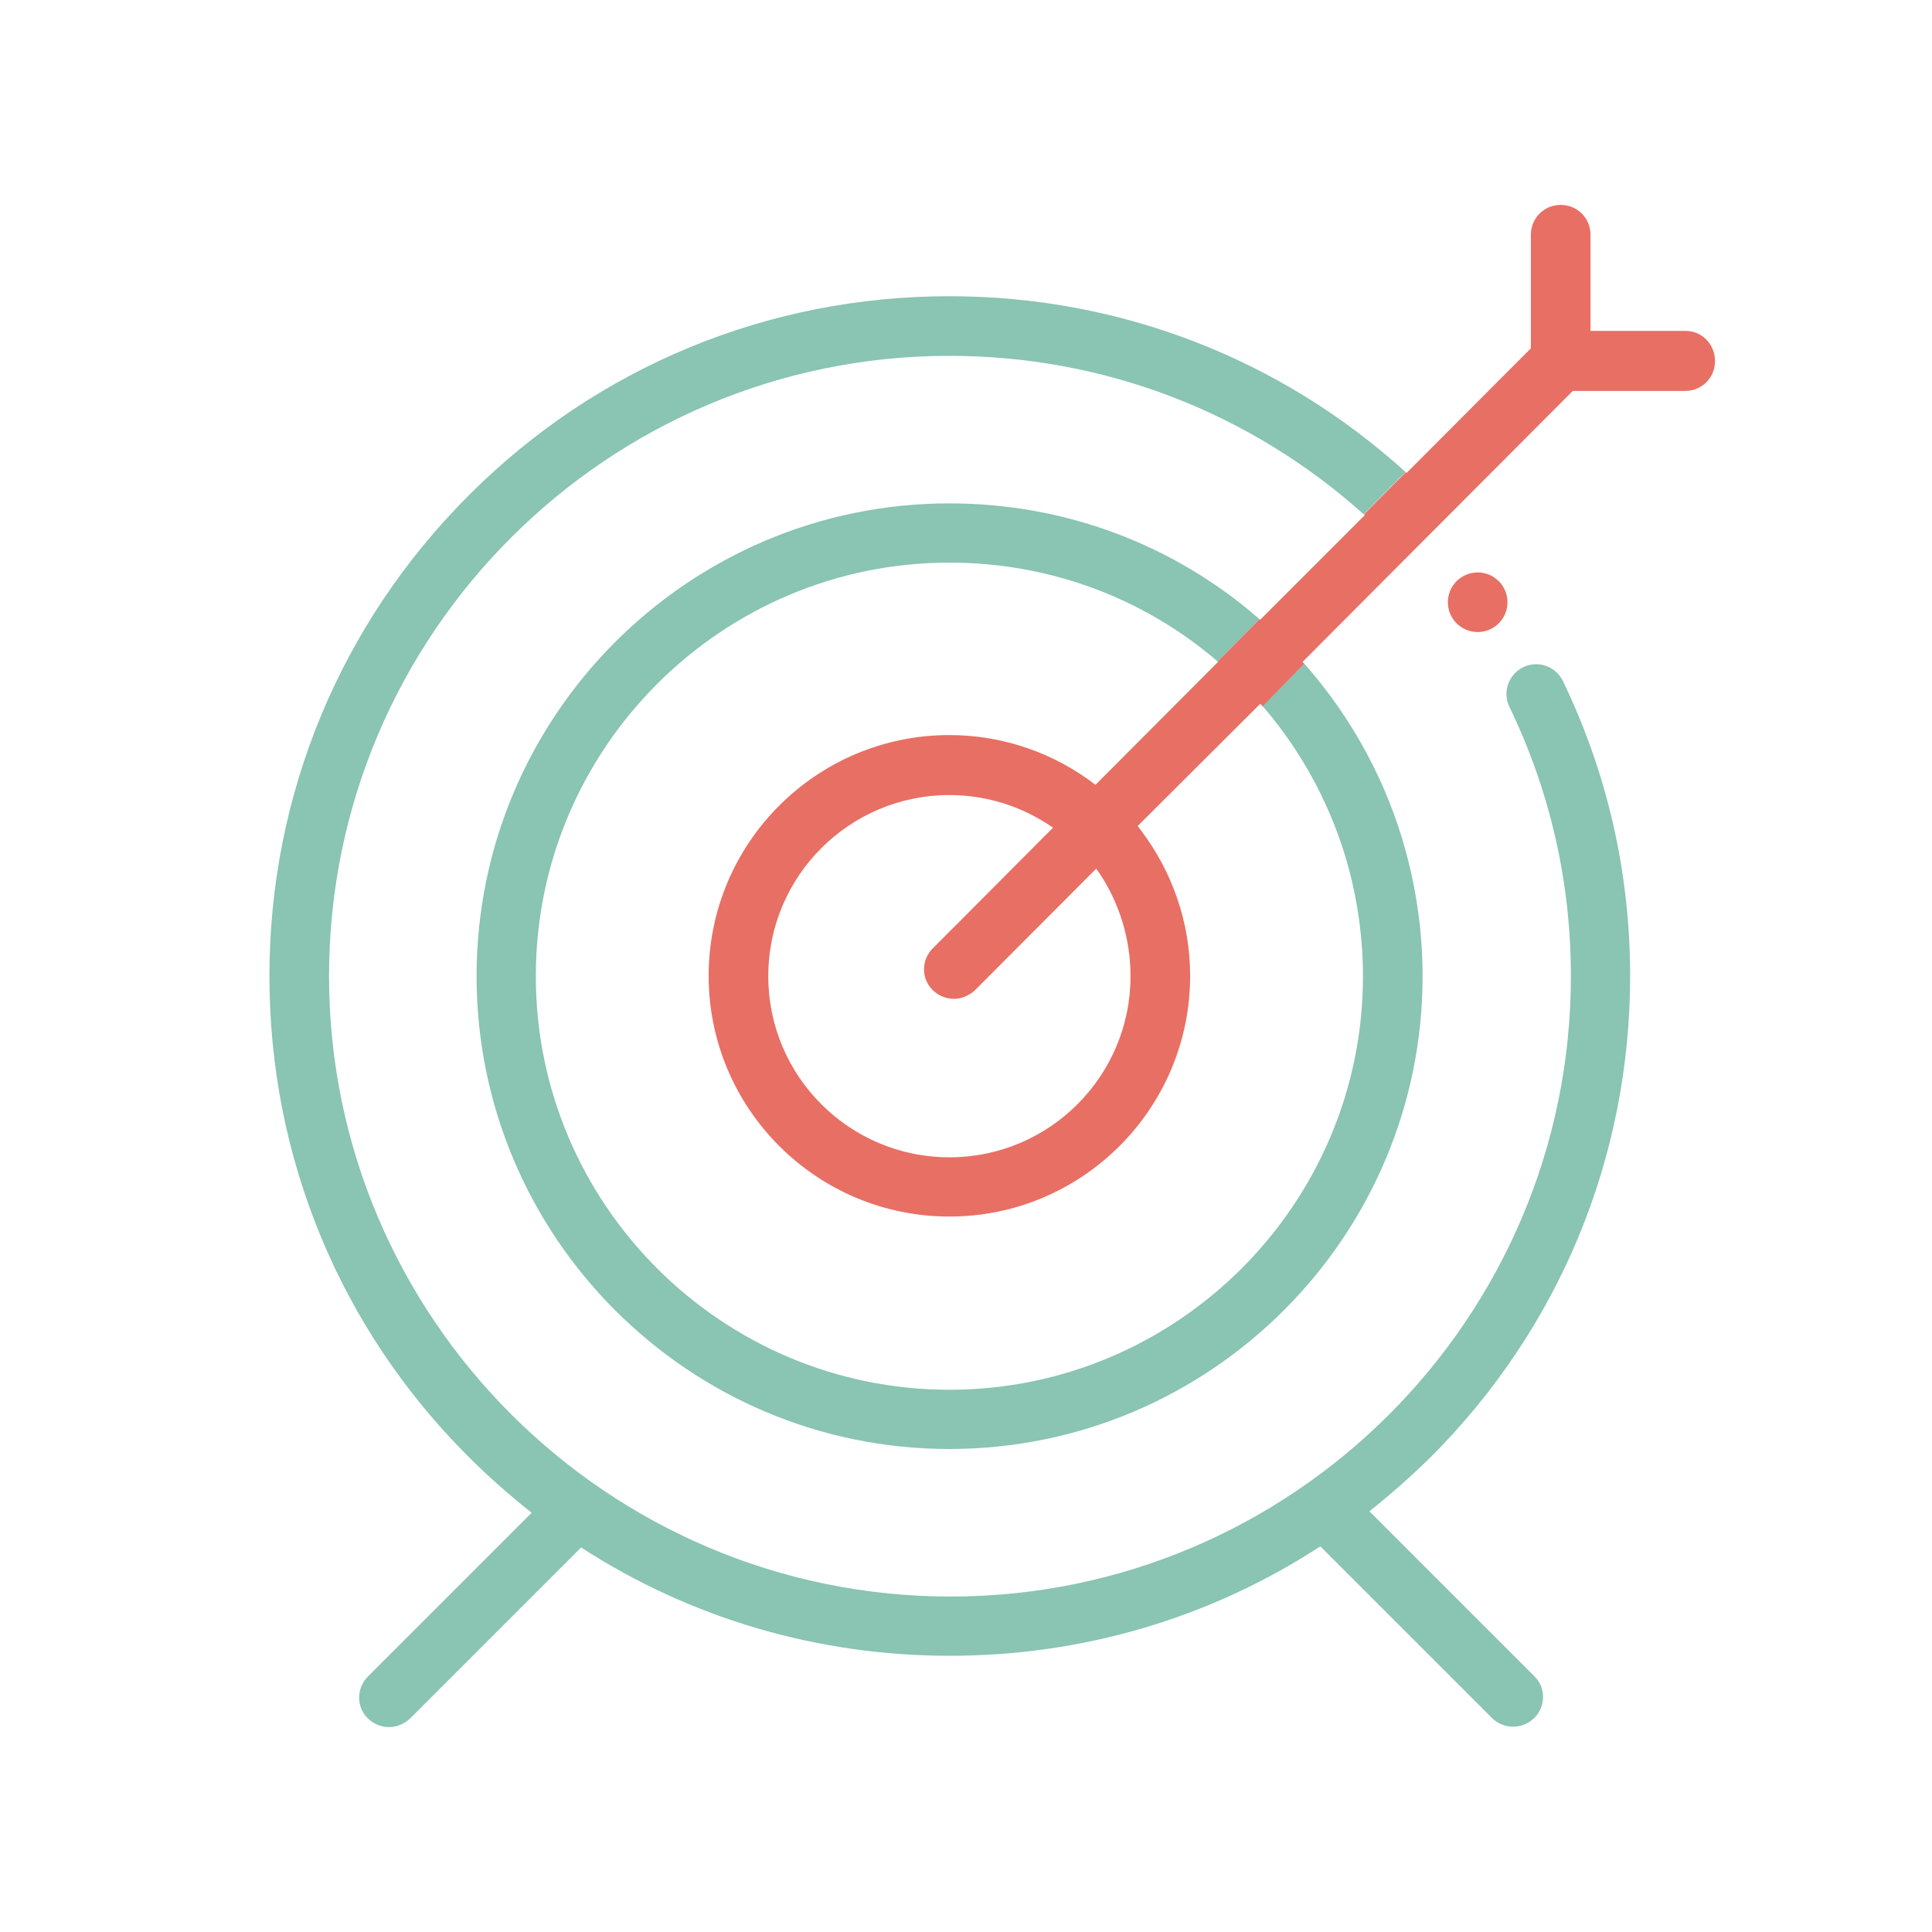<?xml version="1.0" encoding="utf-8"?>
<!-- Generator: Adobe Illustrator 19.0.0, SVG Export Plug-In . SVG Version: 6.00 Build 0)  -->
<svg version="1.1" id="Layer_1" xmlns="http://www.w3.org/2000/svg" xmlns:xlink="http://www.w3.org/1999/xlink" x="0px" y="0px"
	 viewBox="106 -181 512 512" style="enable-background:new 106 -181 512 512;" xml:space="preserve">
<style type="text/css">
	.st0{fill:#E86F64;}
	.st1{fill:none;}
	.st2{fill:#8AC4B3;}
</style>
<g>
	<g>
		<circle class="st0" cx="497.6" cy="-21.4" r="7.9"/>
	</g>
</g>
<path class="st1" d="M396.3,27l32.5-32.6c0,0-0.1-0.1-0.1-0.1L396.3,27C396.2,27,396.3,27,396.3,27z"/>
<path class="st1" d="M385,38.3C385,38.3,385,38.3,385,38.3l-23.3,23.4L385,38.3z"/>
<path class="st1" d="M467.6-44.5c-0.1-0.1-0.1-0.1-0.2-0.2l-27.6,27.8c0.1,0,0.1,0.1,0.2,0.1L467.6-44.5z"/>
<path class="st1" d="M309.6,77.7c0,26.5,21.5,48,48,48c26.5,0,48-21.5,48-48c0-10.6-3.5-20.4-9.3-28.4l-32.1,32.2
	c-1.5,1.5-3.6,2.3-5.6,2.3c-2,0-4-0.8-5.6-2.3c-3.1-3.1-3.1-8.1,0-11.1l8.6-8.6L385,38.3c-7.8-5.4-17.2-8.6-27.4-8.6
	C331.1,29.7,309.6,51.2,309.6,77.7z"/>
<path class="st1" d="M248,77.7c0,60.4,49.2,109.6,109.6,109.6s109.6-49.2,109.6-109.6c0-9.8-1.3-19.4-3.8-28.7
	C459,32.9,451,18,440,5.5l-32.5,32.6c8.7,10.9,13.9,24.7,13.9,39.6c0,35.2-28.6,63.8-63.8,63.8c-35.2,0-63.8-28.6-63.8-63.8
	c0-35.2,28.6-63.8,63.8-63.8c14.5,0,27.9,4.9,38.6,13.1l32.5-32.7c-19.8-16.9-44.8-26.2-71.1-26.2C297.2-31.9,248,17.3,248,77.7z"/>
<path class="st2" d="M357.6-102.5c-48.1,0-93.4,18.7-127.4,52.8c-34,34-52.8,79.3-52.8,127.4s18.7,93.4,52.8,127.4
	c5.3,5.3,10.9,10.2,16.7,14.8l-43.4,43.4c-3.1,3.1-3.1,8.1,0,11.1c1.5,1.5,3.6,2.3,5.6,2.3c2,0,4-0.8,5.6-2.3l45.3-45.3
	c28.9,18.7,62.5,28.7,97.7,28.7c35.4,0,69.2-10.1,98.2-29l45.5,45.5c1.5,1.5,3.6,2.3,5.6,2.3s4-0.8,5.6-2.3c3.1-3.1,3.1-8.1,0-11.1
	l-43.7-43.7c5.7-4.5,11.1-9.3,16.3-14.4c34-34,52.8-79.3,52.8-127.4c0-27.4-6-53.7-17.8-78.2c-1.9-3.9-6.6-5.6-10.5-3.7
	c-3.9,1.9-5.6,6.6-3.7,10.5c10.8,22.4,16.3,46.4,16.3,71.4c0,90.7-73.8,164.4-164.4,164.4S193.2,168.4,193.2,77.7
	c0-90.7,73.8-164.4,164.4-164.4c40.9,0,79.6,14.9,109.8,42l11.1-11.2C445.3-86,402.7-102.5,357.6-102.5z"/>
<path class="st1" d="M248,77.7c0,60.4,49.2,109.6,109.6,109.6s109.6-49.2,109.6-109.6c0-9.8-1.3-19.4-3.8-28.7
	c-4.3-15.8-12.1-30.4-22.8-42.8l-32.2,33.1c8.1,10.7,13,24,13,38.5c0,35.2-28.6,63.8-63.8,63.8c-35.2,0-63.8-28.6-63.8-63.8
	c0-35.2,28.6-63.8,63.8-63.8c14.5,0,27.9,4.9,38.6,13.1c0,0,0.1,0,0.1,0.1l32.5-32.6c0,0-0.1-0.1-0.1-0.1
	c-19.8-16.9-44.8-26.2-71.1-26.2C297.2-31.9,248,17.3,248,77.7z"/>
<path class="st1" d="M309.6,77.7c0,26.5,21.5,48,48,48c26.5,0,48-21.5,48-48c0-10-3.1-19.3-8.4-27L385,63.2l12.2-12.6
	c-0.3-0.5-0.6-0.9-1-1.4l-32.1,32.2c-1.5,1.5-3.6,2.3-5.6,2.3c-2,0-4-0.8-5.6-2.3c-3.1-3.1-3.1-8.1,0-11.1l8.6-8.6l0,0l0,0L385,38.3
	c0,0,0,0-0.1,0c-7.8-5.4-17.2-8.6-27.4-8.6C331.1,29.7,309.6,51.2,309.6,77.7z"/>
<path class="st1" d="M440,5.5l-32.5,32.6c0.3,0.4,0.6,0.8,0.9,1.2l32.2-33.1C440.4,5.9,440.2,5.7,440,5.5z"/>
<path class="st1" d="M484.5-39.1C484.5-39.1,484.5-39.1,484.5-39.1L451.2-5.7c0.1,0.2,0.3,0.3,0.4,0.5l36.8-37.9L484.5-39.1
	C484.5-39.2,484.5-39.1,484.5-39.1z"/>
<path class="st2" d="M463.4,49c2.5,9.3,3.8,19,3.8,28.7c0,60.4-49.2,109.6-109.6,109.6S248,138.1,248,77.7S297.2-31.9,357.6-31.9
	c26.3,0,51.3,9.2,71.1,26.2l11.1-11.2c-22.8-19.9-51.7-30.7-82.2-30.7c-69.1,0-125.3,56.2-125.3,125.3S288.5,203,357.6,203
	S483,146.8,483,77.7c0-11.1-1.5-22.2-4.4-32.9c-5-18.5-14.3-35.6-27-50l-11,11.3C451.3,18.5,459.1,33.2,463.4,49z"/>
<path class="st0" d="M552.7-93.3h-25.2v-25.5c0-4.4-3.5-7.9-7.9-7.9c-4.4,0-7.9,3.5-7.9,7.9v30.1l-32.9,33c-0.1-0.1-0.2-0.1-0.2-0.2
	l-11.1,11.2c0.1,0.1,0.1,0.1,0.2,0.2L440-16.8c-0.1,0-0.1-0.1-0.2-0.1L428.7-5.7c0,0,0.1,0.1,0.1,0.1L396.3,27c0,0-0.1,0-0.1-0.1
	c-10.7-8.2-24.1-13.1-38.6-13.1c-35.2,0-63.8,28.6-63.8,63.8c0,35.2,28.6,63.8,63.8,63.8c35.2,0,63.8-28.6,63.8-63.8
	c0-14.4-4.9-27.8-13-38.5c-0.3-0.4-0.6-0.8-0.9-1.2L440,5.5c0.2,0.2,0.4,0.4,0.6,0.7l11-11.3c-0.1-0.2-0.3-0.3-0.4-0.5l33.3-33.4
	c0,0,0,0,0,0c0,0,0,0,0,0l3.9-3.9l34.4-34.5h29.8c4.4,0,7.9-3.5,7.9-7.9S557.1-93.3,552.7-93.3z M405.6,77.7c0,26.5-21.5,48-48,48
	c-26.5,0-48-21.5-48-48s21.5-48,48-48c10.2,0,19.6,3.2,27.4,8.6c0,0,0,0,0.1,0l-23.3,23.4l-8.6,8.6c-3.1,3.1-3.1,8.1,0,11.1
	c1.5,1.5,3.6,2.3,5.6,2.3c2,0,4-0.8,5.6-2.3l32.1-32.2c0.3,0.4,0.6,0.9,1,1.4C402.6,58.4,405.6,67.7,405.6,77.7z"/>
</svg>
